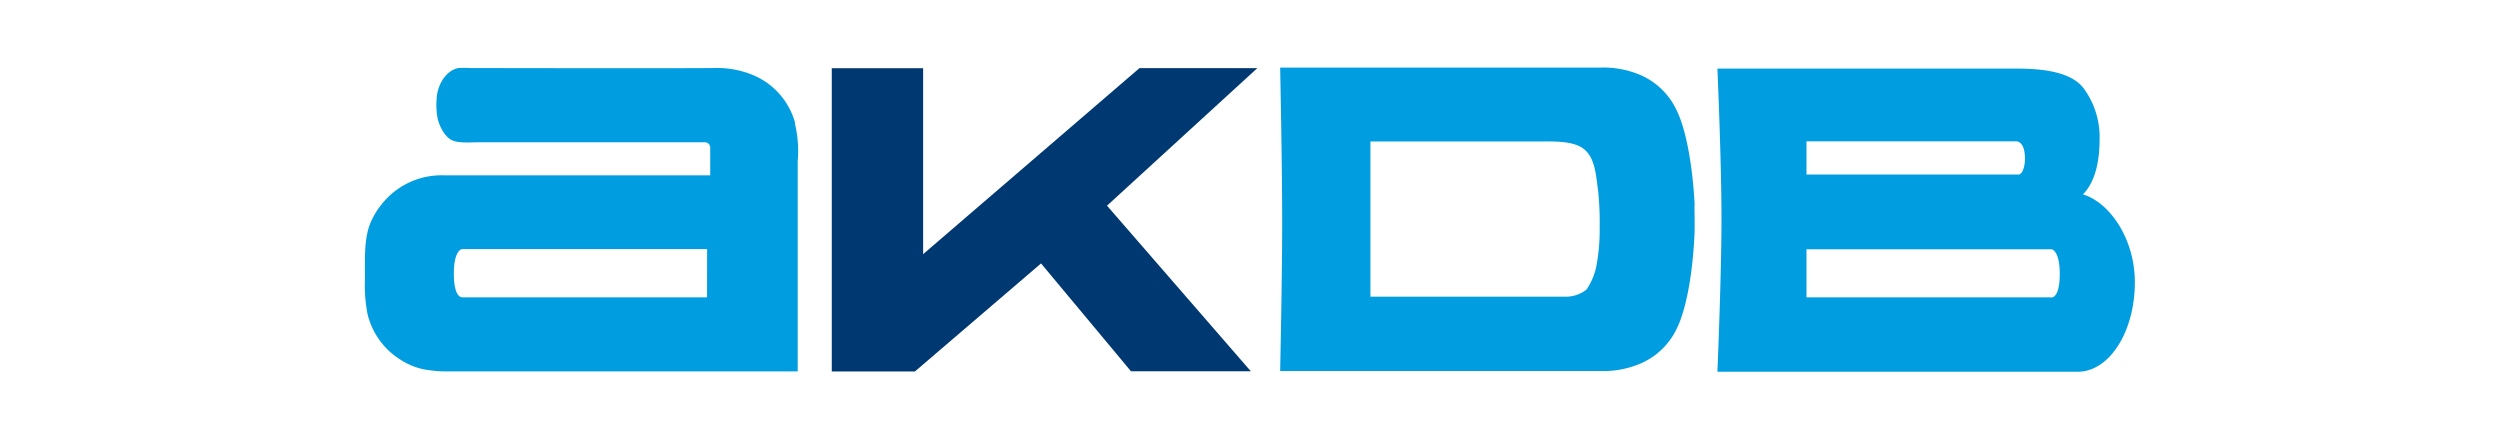 <?xml version="1.0" encoding="UTF-8"?>
<svg xmlns="http://www.w3.org/2000/svg" id="svg5547" viewBox="0 0 393.47 69.11">
  <defs>
    <style>.cls-1{fill:#003871;}.cls-2{fill:#009ee0;}</style>
  </defs>
  <title>AKDB_Logo2-01-01</title>
  <g id="layer1">
    <g id="g5563">
      <g id="g5649">
        <path id="path5651" class="cls-1" d="M174.23,32.37l23.66-21.65H179.34L145.29,40V10.73H130.91V58.46H144l19.85-17L178,58.43h18.86Z"></path>
      </g>
      <g id="g5661">
        <path id="path5663" class="cls-2" d="M251.29,41.67a10,10,0,0,1-1.6,3.91,5.27,5.27,0,0,1-3,1.11h-31V22.27H241.5c2.73,0,6-.19,7.74,1.15,1.85,1.45,1.94,4.16,2.31,6.83a49.53,49.53,0,0,1,.22,5.51,30.61,30.61,0,0,1-.48,5.9m15.43-9.43c-.35-6.49-1.4-11.89-2.78-14.74a11.2,11.2,0,0,0-6.35-5.92,14.84,14.84,0,0,0-5.83-.93H201.48s.32,15.16.32,24.24-.32,23.51-.32,23.51h50.27a14.84,14.84,0,0,0,5.83-.93,11.21,11.21,0,0,0,6.33-5.76c1.41-2.85,2.47-8.24,2.78-14.74.06-1.15,0-4,0-4.64"></path>
      </g>
      <g id="g5665">
        <path id="path5667" class="cls-2" d="M111.28,46.8H72.75c-.2,0-1.32-.12-1.32-3.71s1.16-3.89,1.32-3.89h38.54Zm13.87-27.42a11.44,11.44,0,0,0-7.08-7.74,14.89,14.89,0,0,0-5.83-.93c-6.7.06-38.21,0-38.21,0a13.72,13.72,0,0,0-1.91,0c-1.92.4-3.29,2.61-3.4,4.84a12.16,12.16,0,0,0,.16,3.12c.33,1.37,1.22,3,2.37,3.45s2.87.26,4.41.27H111a.85.85,0,0,1,.78.83V27.6H70a12,12,0,0,0-9.71,4.28,12.79,12.79,0,0,0-1.85,2.88c-1.17,2.57-1,5.7-1,9.12a23.74,23.74,0,0,0,.41,5.57,11.7,11.7,0,0,0,5.39,7.29,10.44,10.44,0,0,0,4.28,1.52,19.37,19.37,0,0,0,3.13.19h54.9V25.41a18.64,18.64,0,0,0-.45-6"></path>
      </g>
      <g id="g5669">
        <path id="path5671" class="cls-2" d="M322.85,46.8H284.32V39.23h38.54c.16,0,1.32.32,1.32,3.89s-1.1,3.71-1.32,3.71M284.32,22.24h32.91c.93,0,1.41.93,1.47,2.45s-.42,2.78-1,2.78H284.32Zm43.51,8.35c1.85-1.85,2.62-5,2.62-8.65a12.87,12.87,0,0,0-2.59-8.14c-2-2.51-6.4-3-10.41-3H270.3s.64,14.53.64,23.6-.64,24.11-.64,24.11H327c5,0,9-6.31,9-14.09,0-6.88-4-12.6-8.22-13.84"></path>
      </g>
    </g>
  </g>
</svg>
